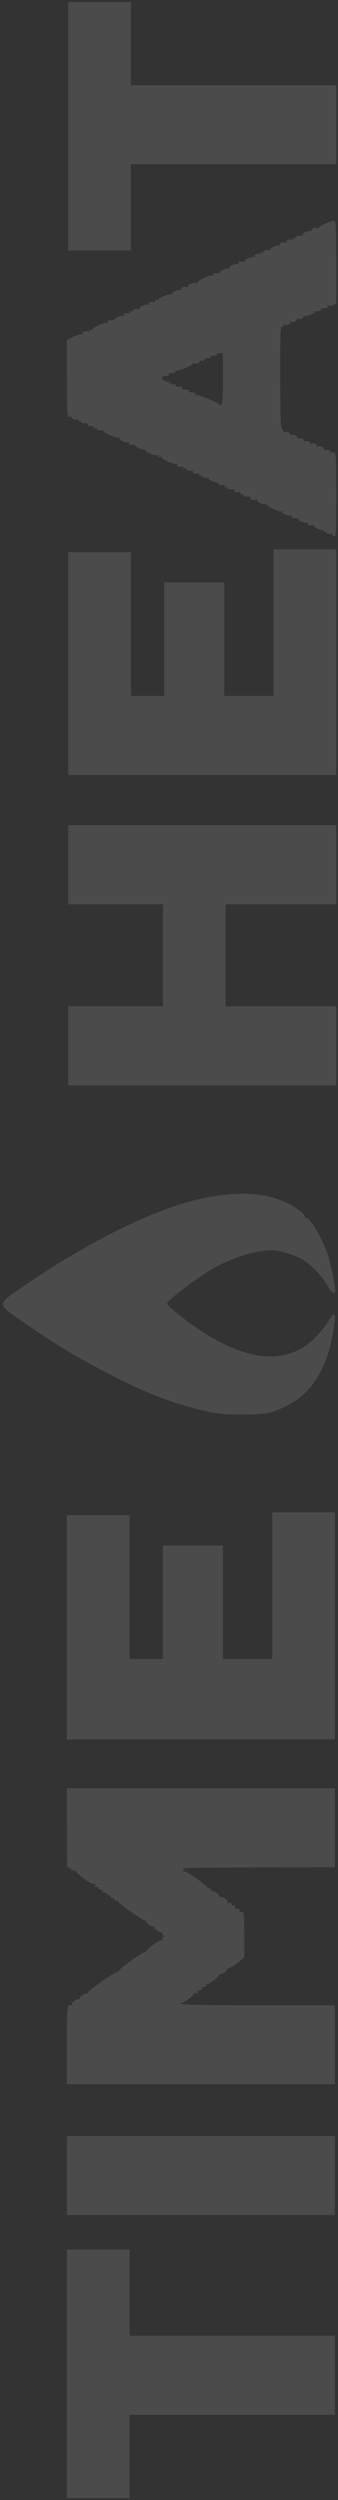 <?xml version="1.0" encoding="UTF-8"?> <svg xmlns="http://www.w3.org/2000/svg" width="72" height="532" viewBox="0 0 72 532" fill="none"><rect x="0" y="0" width="72" height="532" fill="#333333" stroke="none"/><path fill-rule="evenodd" clip-rule="evenodd" d="M27.605 531.596L27.605 513.861L71.35 513.861L71.35 497.043L27.605 497.043L27.605 478.696L14.254 478.696L14.254 531.596L27.605 531.596ZM71.35 471.357L71.35 454.54L14.254 454.54L14.254 471.357L71.35 471.357ZM71.35 443.532L71.35 426.714L55.034 426.714C43.007 426.714 38.664 426.621 38.514 426.361C38.402 426.165 38.435 426.09 38.59 426.193C38.938 426.424 41.583 424.433 41.313 424.142C41.204 424.025 41.322 424.015 41.575 424.119C41.828 424.224 42.131 424.141 42.249 423.936C42.398 423.676 42.342 423.638 42.065 423.811C41.833 423.956 41.764 423.945 41.899 423.786C42.028 423.634 42.347 423.509 42.609 423.507C42.872 423.505 43.055 423.331 43.015 423.121C42.977 422.911 43.04 422.755 43.157 422.775C43.753 422.876 44.093 422.701 43.912 422.386C43.799 422.19 43.832 422.115 43.987 422.217C44.352 422.461 46.969 420.453 46.701 420.134C46.588 419.999 46.631 419.972 46.797 420.073C47.195 420.317 48.693 419.251 48.415 418.921C48.296 418.781 48.342 418.753 48.517 418.861C48.692 418.968 49.555 418.501 50.434 417.823L52.034 416.59L52.034 411.714C52.034 406.868 51.991 406.641 51.09 406.81C50.961 406.834 50.937 406.712 51.036 406.54C51.197 406.259 50.83 406.094 50.259 406.191C50.142 406.211 50.078 406.055 50.117 405.845C50.156 405.635 49.965 405.481 49.694 405.504C49.422 405.527 49.27 405.424 49.356 405.275C49.5 405.024 49.084 404.872 48.534 404.975C48.405 404.999 48.372 404.893 48.46 404.739C48.685 404.347 47.265 403.403 46.842 403.664C46.651 403.782 46.592 403.764 46.711 403.623C46.965 403.322 45.504 402.214 45.157 402.445C45.026 402.532 44.954 402.421 44.997 402.198C45.041 401.968 44.852 401.813 44.559 401.839C44.275 401.864 44.116 401.807 44.205 401.711C44.449 401.447 39.475 397.975 39.157 398.187C39.005 398.288 38.964 398.224 39.068 398.044C39.171 397.864 39.095 397.648 38.898 397.562C38.702 397.477 45.924 397.397 54.946 397.383L71.35 397.359L71.35 380.542L14.238 380.542L14.29 397.189L15.036 397.715C15.446 398.005 15.917 398.159 16.083 398.057C16.249 397.956 16.289 397.986 16.173 398.125C15.912 398.434 19.567 401.121 19.924 400.883C20.065 400.79 20.273 400.874 20.386 401.071C20.523 401.31 20.468 401.346 20.22 401.182C19.966 401.013 19.916 401.053 20.063 401.308C20.18 401.514 20.454 401.609 20.671 401.519C20.888 401.43 21.035 401.523 20.997 401.728C20.96 401.932 21.145 402.101 21.407 402.103C21.669 402.105 21.989 402.23 22.117 402.381C22.253 402.541 22.184 402.552 21.951 402.406C21.674 402.233 21.618 402.272 21.767 402.531C21.885 402.737 22.159 402.832 22.375 402.742C22.592 402.653 22.739 402.747 22.702 402.951C22.665 403.155 22.853 403.304 23.12 403.282C23.387 403.259 23.579 403.397 23.546 403.587C23.513 403.778 23.705 403.915 23.972 403.893C24.24 403.871 24.431 404.008 24.398 404.199C24.366 404.389 24.571 404.524 24.855 404.499C25.138 404.474 25.298 404.532 25.209 404.627C24.956 404.899 30.794 408.97 31.136 408.761C31.303 408.659 31.343 408.69 31.225 408.83C30.947 409.16 32.444 410.226 32.843 409.983C33.009 409.881 33.047 409.913 32.929 410.053C32.658 410.375 34.147 411.455 34.52 411.208C34.671 411.107 34.71 411.172 34.607 411.352C34.504 411.531 34.58 411.759 34.776 411.858C35.062 412.001 35.062 412.072 34.776 412.216C34.58 412.314 34.504 412.542 34.607 412.722C34.71 412.901 34.67 412.966 34.518 412.865C34.145 412.616 30.955 414.922 31.226 415.244C31.344 415.384 31.303 415.415 31.136 415.312C30.737 415.068 24.983 419.195 25.261 419.525C25.378 419.665 25.342 419.698 25.18 419.599C24.78 419.355 18.443 423.776 18.721 424.105C18.842 424.248 18.806 424.283 18.64 424.181C18.241 423.938 16.744 425.004 17.022 425.334C17.14 425.474 17.101 425.506 16.935 425.404C16.548 425.168 15.032 426.225 15.317 426.533C15.436 426.661 15.405 426.737 15.249 426.703C14.267 426.49 14.254 426.598 14.254 435.123L14.254 443.532L71.35 443.532ZM71.35 370.145L71.35 321.832L58 321.832L58 353.022L47.489 353.022L47.489 328.865L34.707 328.865L34.707 353.022L27.605 353.022L27.605 322.444L14.254 322.444L14.254 370.145L71.35 370.145Z" fill="white" fill-opacity="0.12"></path><path fill-rule="evenodd" clip-rule="evenodd" d="M14.839 88.68C15.142 88.595 15.325 88.64 15.244 88.78C15.046 89.126 16.152 89.481 16.567 89.205C16.788 89.058 16.82 89.12 16.665 89.39C16.495 89.687 16.563 89.742 16.92 89.594C17.209 89.474 17.337 89.515 17.234 89.695C17.076 89.971 17.529 90.115 18.44 90.08C18.634 90.072 18.722 90.188 18.636 90.338C18.493 90.586 18.976 90.726 19.86 90.691C20.054 90.684 20.129 90.823 20.027 91.001C19.91 91.204 20.022 91.25 20.329 91.123C20.618 91.003 20.746 91.044 20.643 91.224C20.482 91.502 20.951 91.648 21.871 91.605C22.076 91.595 22.17 91.668 22.078 91.766C21.831 92.032 25.07 93.382 25.411 93.155C25.572 93.048 25.62 93.106 25.518 93.284C25.299 93.665 26.961 94.364 27.396 94.074C27.568 93.96 27.607 94.026 27.489 94.231C27.299 94.561 27.708 94.709 28.688 94.663C28.894 94.653 28.988 94.725 28.896 94.823C28.647 95.092 30.457 95.834 30.802 95.605C30.966 95.496 31.02 95.548 30.921 95.72C30.692 96.117 33.153 97.154 33.606 96.852C33.831 96.703 33.865 96.763 33.709 97.035C33.534 97.338 33.61 97.384 34.011 97.219C34.305 97.097 34.457 97.094 34.347 97.212C34.072 97.509 36.99 98.925 37.47 98.727C37.684 98.638 37.787 98.692 37.699 98.846C37.49 99.21 38.576 99.583 39.008 99.296C39.229 99.149 39.261 99.21 39.106 99.481C38.935 99.777 39.004 99.832 39.361 99.684C39.65 99.565 39.778 99.606 39.675 99.785C39.516 100.061 39.969 100.206 40.881 100.17C41.074 100.163 41.163 100.279 41.077 100.428C40.934 100.677 41.417 100.817 42.301 100.782C42.495 100.775 42.569 100.914 42.468 101.092C42.351 101.295 42.463 101.34 42.769 101.213C43.059 101.094 43.186 101.135 43.083 101.314C42.923 101.593 43.392 101.739 44.312 101.696C44.517 101.686 44.611 101.758 44.52 101.856C44.27 102.125 46.081 102.867 46.425 102.638C46.6 102.522 46.64 102.586 46.521 102.792C46.333 103.12 46.726 103.266 47.698 103.228C47.892 103.221 47.967 103.36 47.865 103.538C47.748 103.741 47.86 103.787 48.167 103.66C48.456 103.54 48.584 103.581 48.48 103.761C48.322 104.036 48.775 104.181 49.687 104.145C49.88 104.138 49.969 104.254 49.883 104.403C49.74 104.652 50.223 104.792 51.107 104.757C51.301 104.75 51.375 104.889 51.273 105.067C51.157 105.27 51.269 105.315 51.575 105.189C51.865 105.069 51.992 105.11 51.889 105.289C51.731 105.565 52.184 105.71 53.095 105.674C53.289 105.667 53.383 105.773 53.304 105.91C53.109 106.251 54.221 106.602 54.631 106.329C54.826 106.199 54.885 106.242 54.776 106.432C54.554 106.819 56.216 107.507 56.682 107.221C56.859 107.112 56.911 107.134 56.797 107.269C56.524 107.594 59.406 109.026 59.911 108.817C60.125 108.729 60.23 108.779 60.144 108.929C59.947 109.272 61.653 109.934 62.052 109.669C62.223 109.555 62.262 109.621 62.144 109.825C61.956 110.153 62.35 110.299 63.321 110.261C63.515 110.254 63.611 110.356 63.535 110.489C63.35 110.811 65.083 111.449 65.46 111.198C65.632 111.084 65.671 111.15 65.553 111.354C65.363 111.685 65.772 111.832 66.752 111.786C66.958 111.776 67.052 111.849 66.96 111.947C66.711 112.215 68.521 112.958 68.866 112.729C69.054 112.604 69.078 112.68 68.932 112.935C68.762 113.232 68.83 113.286 69.187 113.139C69.476 113.019 69.604 113.06 69.501 113.24C69.343 113.515 69.795 113.66 70.707 113.625C70.901 113.617 70.989 113.733 70.903 113.882C70.818 114.032 70.947 114.154 71.19 114.154C71.581 114.154 71.633 113.117 71.633 105.319C71.633 97.525 71.58 96.462 71.182 96.297C70.933 96.195 70.594 96.201 70.427 96.312C70.249 96.43 70.208 96.368 70.328 96.16C70.516 95.832 70.123 95.686 69.151 95.724C68.957 95.732 68.863 95.626 68.942 95.489C69.138 95.148 68.025 94.797 67.615 95.07C67.417 95.201 67.361 95.157 67.475 94.959C67.705 94.558 66.659 94.149 66.195 94.458C65.989 94.595 65.941 94.545 66.067 94.325C66.255 93.998 65.862 93.852 64.89 93.89C64.696 93.897 64.608 93.781 64.694 93.632C64.837 93.383 64.354 93.244 63.47 93.278C63.276 93.285 63.182 93.179 63.261 93.042C63.456 92.702 62.344 92.351 61.934 92.624C61.736 92.755 61.68 92.711 61.793 92.513C62.027 92.106 60.981 91.708 60.486 92.014C60.29 92.136 60.223 92.124 60.337 91.987C60.452 91.851 60.358 91.588 60.128 91.403C59.775 91.119 59.708 89.398 59.696 80.212C59.683 70.318 59.723 69.366 60.147 69.454C60.452 69.518 60.538 69.423 60.398 69.177C60.26 68.938 60.302 68.883 60.514 69.024C60.978 69.333 62.023 68.924 61.793 68.523C61.68 68.325 61.736 68.281 61.934 68.412C62.398 68.721 63.444 68.313 63.214 67.912C63.1 67.714 63.156 67.669 63.354 67.801C63.819 68.11 64.864 67.701 64.634 67.3C64.52 67.103 64.577 67.058 64.773 67.189C65.155 67.442 67.12 66.754 66.934 66.431C66.866 66.312 66.969 66.222 67.162 66.229C68.047 66.264 68.529 66.124 68.386 65.875C68.301 65.726 68.389 65.61 68.583 65.618C69.555 65.655 69.948 65.51 69.76 65.182C69.64 64.973 69.681 64.911 69.861 65.031C70.028 65.143 70.496 65.098 70.899 64.933L71.633 64.633L71.633 55.901C71.633 49.098 71.553 47.136 71.27 47.019C70.764 46.81 67.597 48.239 67.864 48.557C67.984 48.699 67.921 48.715 67.725 48.594C67.265 48.308 66.177 48.673 66.389 49.042C66.477 49.196 66.375 49.249 66.161 49.161C65.73 48.983 64.165 49.749 64.413 50.016C64.499 50.109 64.401 50.177 64.196 50.167C63.276 50.124 62.807 50.27 62.968 50.548C63.071 50.728 62.943 50.769 62.654 50.649C62.297 50.502 62.228 50.556 62.398 50.853C62.554 51.123 62.522 51.185 62.301 51.038C61.836 50.729 60.791 51.138 61.021 51.539C61.134 51.736 61.078 51.781 60.88 51.65C60.416 51.34 59.37 51.749 59.6 52.15C59.707 52.336 59.659 52.394 59.492 52.282C59.147 52.053 57.337 52.796 57.587 53.064C57.678 53.163 57.584 53.235 57.378 53.225C56.459 53.182 55.99 53.327 56.15 53.606C56.253 53.786 56.126 53.827 55.836 53.707C55.479 53.559 55.411 53.614 55.581 53.911C55.736 54.181 55.704 54.242 55.483 54.096C55.019 53.787 53.973 54.195 54.203 54.596C54.31 54.782 54.262 54.84 54.095 54.728C53.75 54.499 51.94 55.242 52.189 55.511C52.281 55.609 52.187 55.681 51.981 55.671C51.001 55.625 50.592 55.772 50.782 56.103C50.9 56.308 50.861 56.373 50.689 56.26C50.254 55.97 48.592 56.669 48.811 57.05C48.913 57.228 48.862 57.284 48.698 57.175C48.353 56.946 46.543 57.688 46.792 57.957C46.883 58.055 46.79 58.127 46.584 58.117C45.665 58.074 45.196 58.22 45.356 58.499C45.451 58.665 45.354 58.728 45.14 58.64C44.635 58.431 41.753 59.864 42.026 60.188C42.14 60.324 42.088 60.346 41.911 60.236C41.445 59.95 39.782 60.638 40.005 61.025C40.114 61.216 40.055 61.258 39.86 61.129C39.395 60.819 38.35 61.228 38.58 61.629C38.687 61.815 38.639 61.873 38.472 61.761C38.069 61.494 36.343 62.296 36.618 62.623C36.738 62.765 36.686 62.788 36.502 62.675C36.082 62.416 33.473 63.495 33.764 63.808C33.882 63.934 33.737 63.939 33.443 63.817C33.097 63.675 32.974 63.711 33.093 63.919C33.196 64.097 33.121 64.237 32.927 64.229C31.955 64.191 31.562 64.337 31.75 64.665C31.869 64.871 31.829 64.935 31.654 64.819C31.31 64.59 29.499 65.333 29.749 65.601C29.84 65.699 29.746 65.772 29.541 65.762C28.621 65.719 28.152 65.864 28.312 66.143C28.415 66.323 28.288 66.364 27.998 66.244C27.692 66.117 27.58 66.162 27.696 66.366C27.798 66.544 27.724 66.683 27.53 66.675C26.558 66.638 26.165 66.783 26.353 67.111C26.471 67.317 26.431 67.382 26.257 67.265C25.855 66.998 24.128 67.8 24.404 68.127C24.523 68.269 24.46 68.285 24.264 68.163C23.804 67.878 22.716 68.243 22.928 68.611C23.016 68.766 22.913 68.819 22.699 68.731C22.219 68.532 19.3 69.949 19.576 70.246C19.686 70.364 19.534 70.36 19.24 70.239C18.839 70.073 18.763 70.119 18.937 70.423C19.093 70.693 19.06 70.754 18.84 70.608C18.375 70.299 17.33 70.707 17.56 71.108C17.678 71.315 17.616 71.35 17.392 71.202C17.189 71.066 16.433 71.268 15.637 71.669L14.238 72.374L14.263 80.605C14.287 88.595 14.303 88.831 14.839 88.68ZM71.633 230.961L71.633 214.143L48.056 214.143L48.056 192.433L71.633 192.433L71.633 175.615L14.537 175.615L14.537 192.433L34.706 192.433L34.706 214.143L14.537 214.143L14.537 230.961L71.633 230.961ZM71.633 164.913L71.633 116.906L58.282 116.906L58.282 148.095L47.772 148.095L47.772 123.938L34.99 123.938L34.99 148.095L27.888 148.095L27.888 117.517L14.537 117.517L14.537 164.913L71.633 164.913ZM27.888 53.304L27.888 34.957L71.633 34.957L71.633 18.139L27.888 18.139L27.888 0.404L14.537 0.404L14.537 53.304L27.888 53.304ZM34.955 80.89C35.203 80.787 35.292 80.851 35.178 81.049C35.056 81.262 35.205 81.317 35.602 81.206C36.019 81.088 36.15 81.145 36.013 81.384C35.879 81.618 35.974 81.667 36.3 81.533C36.611 81.404 36.719 81.45 36.598 81.661C36.476 81.874 36.626 81.929 37.022 81.817C37.408 81.708 37.567 81.763 37.452 81.964C37.351 82.14 37.427 82.277 37.62 82.27C38.505 82.236 38.987 82.375 38.844 82.624C38.758 82.773 38.847 82.889 39.041 82.882C39.925 82.847 40.407 82.987 40.265 83.236C40.179 83.385 40.267 83.501 40.461 83.493C41.433 83.455 41.826 83.601 41.638 83.929C41.519 84.136 41.559 84.199 41.736 84.082C42.119 83.827 46.995 85.84 46.718 86.138C46.604 86.26 46.731 86.269 47 86.158C47.436 85.978 47.488 85.379 47.488 80.518L47.488 75.079L46.805 75.123C46.43 75.147 46.181 75.27 46.254 75.396C46.376 75.609 45.847 75.741 45.006 75.708C44.812 75.701 44.736 75.838 44.837 76.014C44.953 76.216 44.794 76.27 44.408 76.161C44.011 76.049 43.861 76.104 43.984 76.318C44.105 76.528 43.997 76.574 43.685 76.445C43.359 76.311 43.264 76.36 43.399 76.595C43.536 76.833 43.404 76.89 42.987 76.772C42.65 76.677 42.44 76.715 42.521 76.855C42.719 77.2 41.612 77.556 41.197 77.28C41.014 77.158 40.943 77.192 41.038 77.358C41.247 77.721 37.893 79.067 37.473 78.788C37.298 78.671 37.258 78.735 37.377 78.942C37.565 79.269 37.172 79.415 36.2 79.377C36.006 79.37 35.918 79.486 36.004 79.635C36.142 79.876 35.716 80.009 34.837 79.999C34.676 79.998 34.543 80.236 34.543 80.528C34.543 80.867 34.693 80.998 34.955 80.89Z" fill="white" fill-opacity="0.12"></path><path fill-rule="evenodd" clip-rule="evenodd" d="M4.713 281.186C11.502 285.866 14.376 287.634 20.832 291.106C29.979 296.026 36.315 298.559 43.841 300.305C46.214 300.856 47.752 301 51.368 301.011C56.593 301.027 57.957 300.752 61.407 298.984C66.623 296.311 69.974 290.648 71.089 282.62C71.473 279.856 71.471 279.773 71.033 279.773C70.834 279.773 70.419 280.282 70.11 280.903C69.801 281.524 68.715 282.943 67.697 284.056C62.316 289.939 54.943 290.169 45.304 284.757C41.85 282.817 35.603 278.067 35.603 277.38C35.603 276.688 42.443 271.549 45.829 269.696C48.953 267.987 52.438 266.75 55.404 266.298C57.701 265.949 58.283 265.962 60.188 266.407C61.381 266.686 63.067 267.288 63.935 267.745C65.921 268.79 68.398 271.25 69.69 273.458C70.683 275.155 71.403 275.663 71.385 274.652C71.361 273.357 70.549 269.336 69.88 267.2C68.76 263.62 65.81 258.691 65.079 259.177C64.901 259.296 64.855 259.238 64.97 259.038C65.085 258.839 64.658 258.292 63.949 257.728C58.117 253.096 48.371 252.808 36.455 256.916C27.131 260.131 15.107 266.631 3.575 274.692C-0.527 277.56 -0.524 277.576 4.713 281.186Z" fill="white" fill-opacity="0.12"></path></svg> 